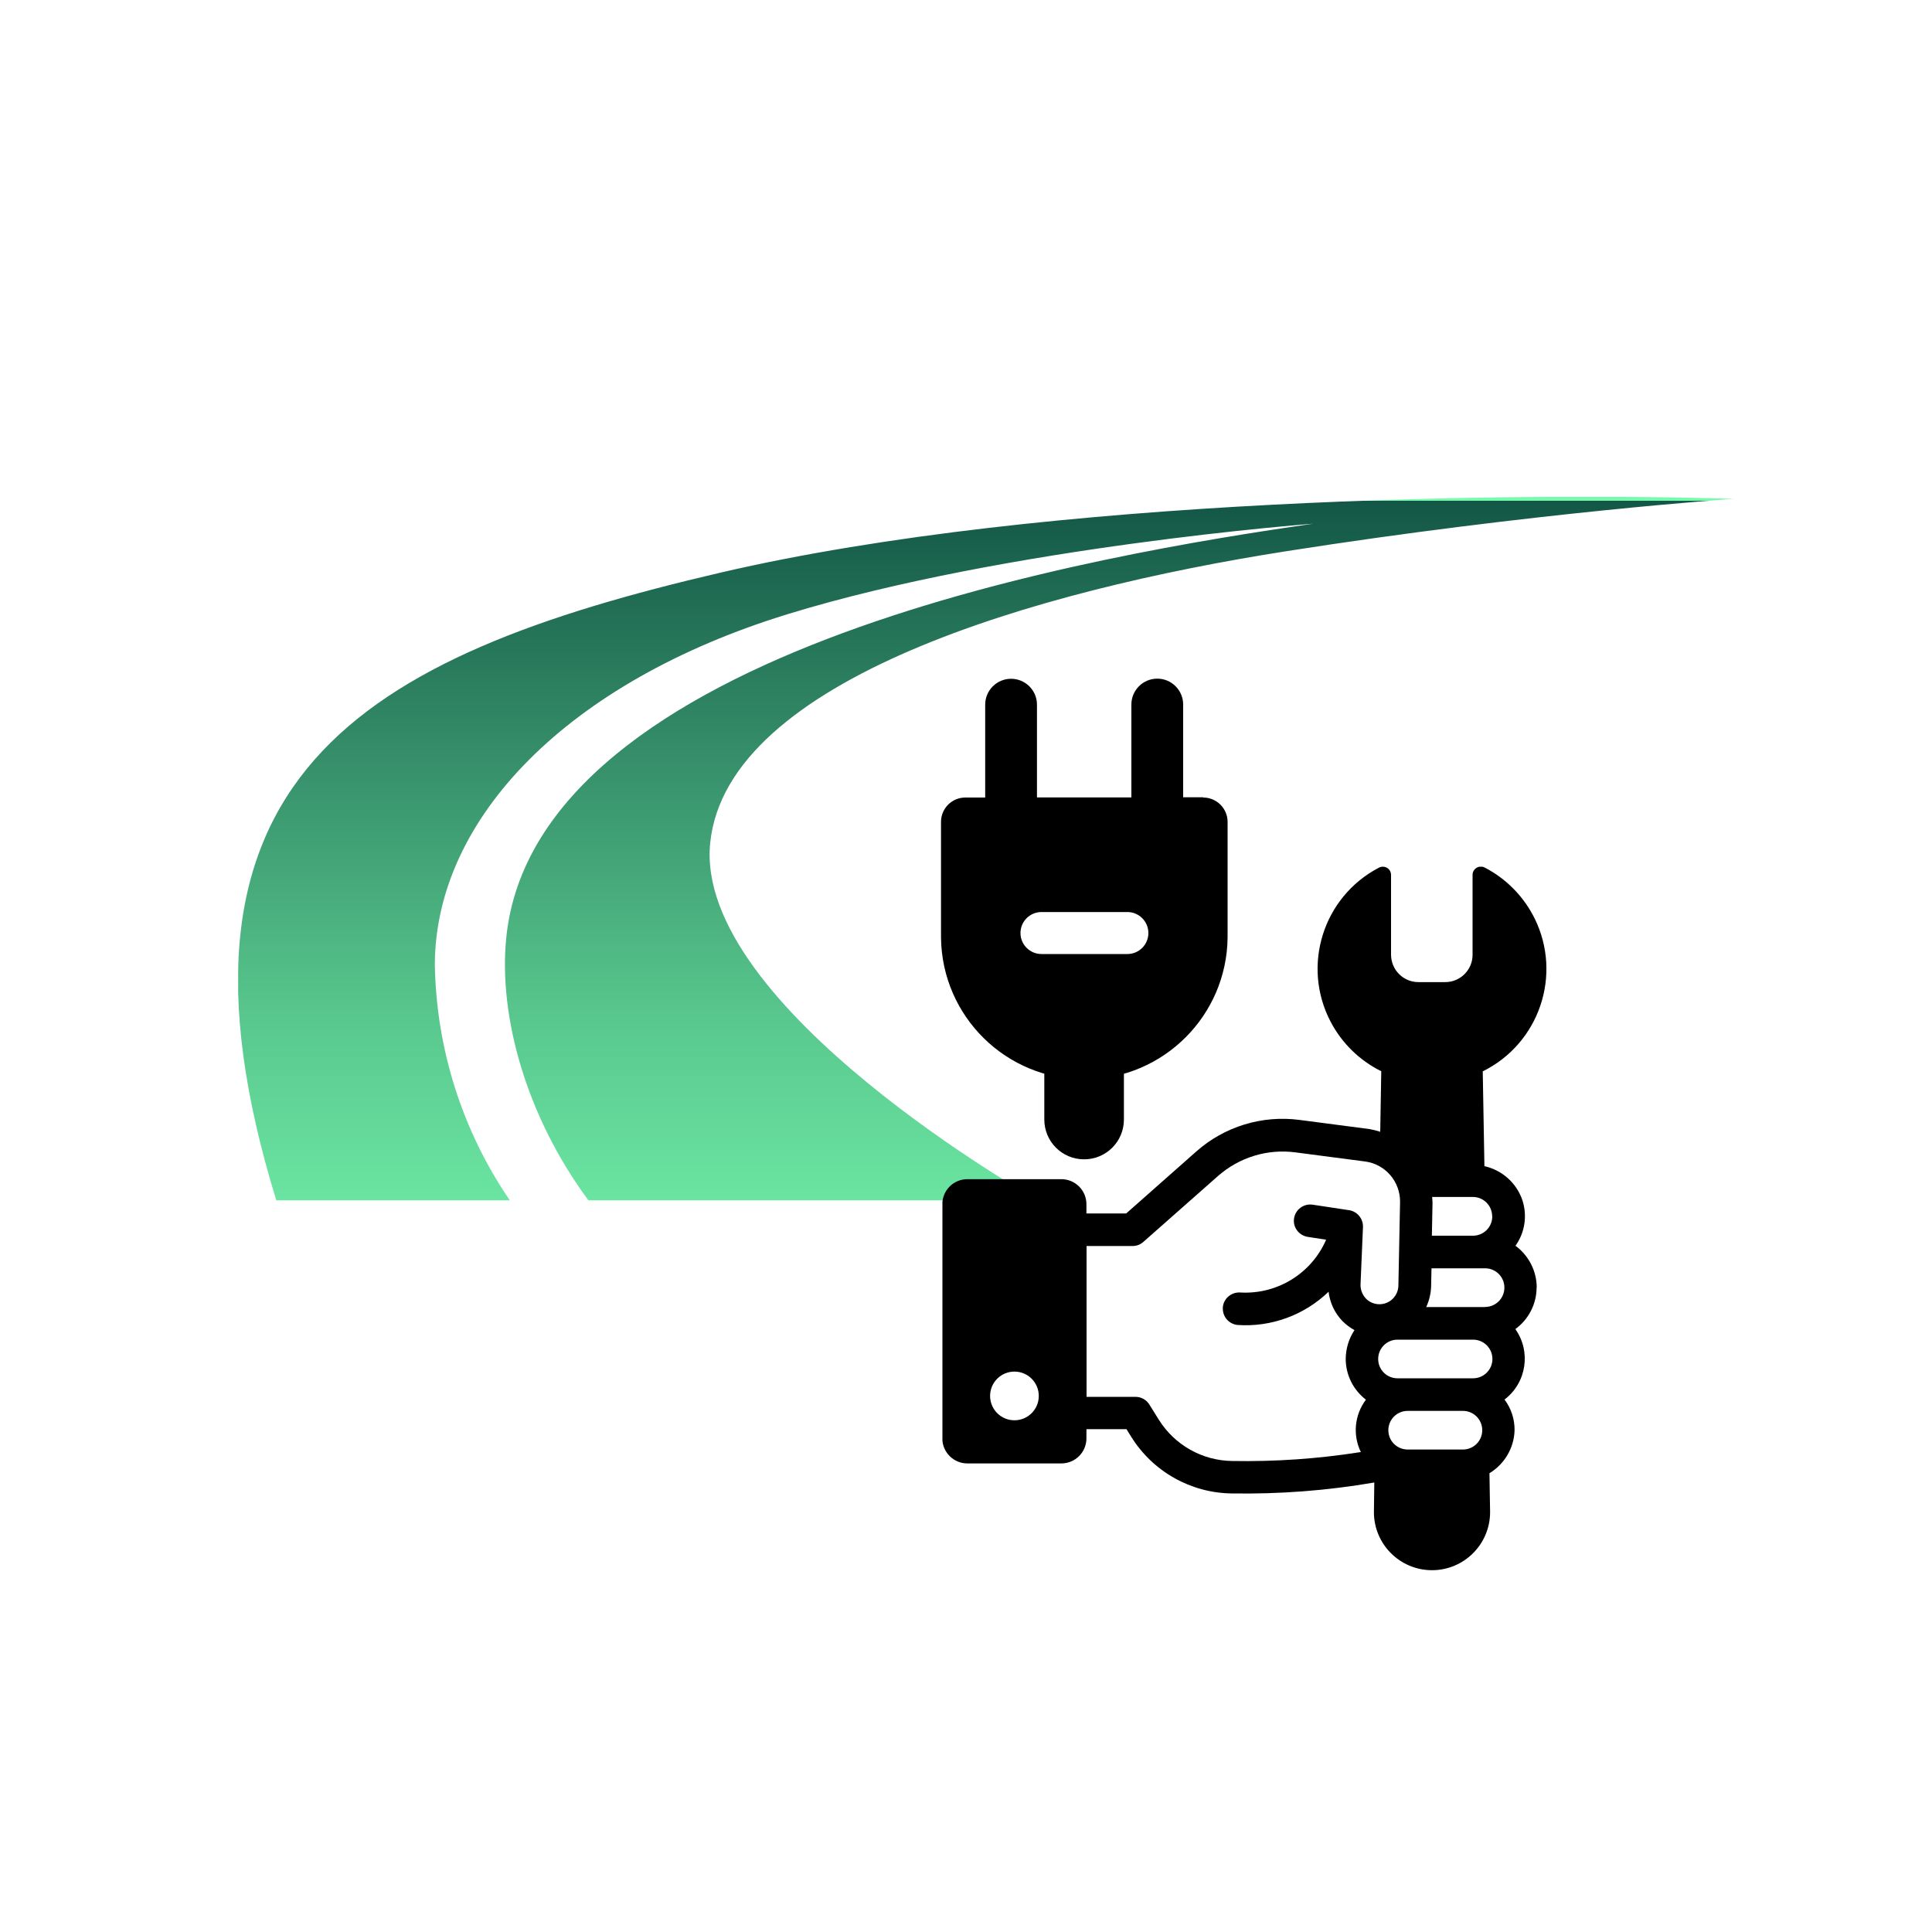 <?xml version="1.0" encoding="UTF-8"?>
<svg id="Ebene_1" data-name="Ebene 1" xmlns="http://www.w3.org/2000/svg" xmlns:xlink="http://www.w3.org/1999/xlink" viewBox="0 0 150 150">
  <defs>
    <style>
      .cls-1 {
        clip-path: url(#clippath-2);
      }

      .cls-2 {
        clip-path: url(#clippath);
      }

      .cls-3 {
        fill: url(#Unbenannter_Verlauf_2);
        fill-rule: evenodd;
      }

      .cls-4 {
        fill: none;
      }
    </style>
    <clipPath id="clippath">
      <rect class="cls-4" x="18.49" y="38.58" width="116.15" height="54.61"/>
    </clipPath>
    <linearGradient id="Unbenannter_Verlauf_2" data-name="Unbenannter Verlauf 2" x1="-374.02" y1="-224.74" x2="-374.02" y2="-225.74" gradientTransform="translate(43519.61 -12236.4) scale(116.15 -54.62)" gradientUnits="userSpaceOnUse">
      <stop offset="0" stop-color="#78faae"/>
      <stop offset="0" stop-color="#135746"/>
      <stop offset=".74" stop-color="#59c88e"/>
      <stop offset="1" stop-color="#6be5a1"/>
      <stop offset="1" stop-color="#78faae"/>
    </linearGradient>
    <clipPath id="clippath-2">
      <rect class="cls-4" x="73.17" y="67.29" width="46.89" height="54.7"/>
    </clipPath>
  </defs>
  <g id="Gruppe_1626" data-name="Gruppe 1626">
    <g class="cls-2">
      <g id="Gruppe_1625" data-name="Gruppe 1625">
        <path id="Pfad_1687" data-name="Pfad 1687" class="cls-3" d="M21.45,93.19h18.13c-3.7-5.41-5.72-11.79-5.82-18.35,.07-11.32,10.31-21.9,27.37-27.15,17.05-5.25,40.84-7.03,40.84-7.03-16.04,2.3-60.46,9.59-62.67,32.2-.59,6.04,1.54,13.78,6.38,20.33h34.9s-26.74-15.02-25.44-27.75,25.37-19.61,44.7-22.64c19.32-3.03,34.79-4.07,34.79-4.07-16.23-.49-53.23-.19-78.61,5.71-28.11,6.53-44.64,16-34.57,48.75"/>
      </g>
    </g>
  </g>
  <g id="Gruppe_1785" data-name="Gruppe 1785">
    <g id="Gruppe_1656" data-name="Gruppe 1656">
      <g class="cls-1">
        <g id="Gruppe_1655" data-name="Gruppe 1655">
          <path id="Pfad_1719" data-name="Pfad 1719" d="M119.31,99.96c0-1.28-.62-2.48-1.65-3.24,.73-1.02,.93-2.33,.54-3.53-.45-1.34-1.57-2.34-2.95-2.65l-.13-7.36c4.39-2.17,6.19-7.48,4.03-11.87-.84-1.69-2.19-3.08-3.87-3.95-.31-.17-.7-.05-.87,.25-.05,.09-.08,.2-.08,.3v6.22c0,1.17-.95,2.12-2.12,2.12h-2.09c-1.17,0-2.11-.95-2.12-2.12v-6.21c0-.35-.29-.64-.65-.63-.1,0-.21,.03-.3,.08-4.34,2.27-6.01,7.63-3.74,11.96,.87,1.66,2.25,3.01,3.93,3.84l-.08,4.7c-.27-.09-.56-.16-.84-.21l-5.43-.71c-2.9-.38-5.82,.51-8.01,2.45l-5.44,4.81h-3.09v-.71c0-1.08-.87-1.95-1.95-1.95,0,0,0,0,0,0h-7.29c-1.08,0-1.95,.87-1.95,1.95v18.17c0,1.08,.87,1.95,1.95,1.95h7.29c1.08,0,1.95-.87,1.95-1.95h0v-.71h3.11l.36,.58c1.68,2.71,4.64,4.38,7.83,4.41,3.7,.06,7.4-.22,11.05-.85l-.03,2.3c0,2.49,2.02,4.51,4.51,4.51s4.51-2.02,4.51-4.51l-.05-3.02c1.17-.71,1.91-1.96,1.95-3.33,.01-.86-.26-1.7-.78-2.39,1.71-1.3,2.08-3.72,.84-5.47,1.03-.75,1.65-1.95,1.65-3.23m-40.54,10.31c-1.05,0-1.89-.85-1.89-1.89,0-1.05,.85-1.89,1.89-1.89,1.05,0,1.89,.85,1.89,1.89,0,1.05-.85,1.89-1.89,1.89h0m37.1-15.83c0,.83-.67,1.5-1.5,1.5h-3.19l.05-2.57c0-.15-.02-.29-.03-.44h3.16c.83,0,1.5,.67,1.5,1.5m-10.22,18.31c-3.29,.52-6.62,.75-9.95,.69-2.33-.02-4.49-1.24-5.72-3.22l-.73-1.17c-.23-.37-.64-.59-1.07-.59h-3.8v-11.71h3.57c.31,0,.61-.11,.84-.32l5.8-5.12c1.65-1.45,3.84-2.12,6.01-1.83l5.43,.71c1.56,.22,2.7,1.56,2.69,3.13l-.13,6.51c-.02,.8-.67,1.44-1.47,1.44-.4,0-.79-.16-1.06-.45-.27-.29-.42-.68-.41-1.08l.19-4.47c.02-.64-.44-1.2-1.07-1.3l-2.84-.43c-.69-.1-1.33,.37-1.44,1.06s.37,1.33,1.06,1.44l1.43,.22c-1.14,2.62-3.78,4.25-6.63,4.1-.69-.06-1.31,.43-1.39,1.12v.14c0,.65,.49,1.19,1.14,1.26,2.61,.18,5.18-.76,7.07-2.58,.1,.86,.48,1.66,1.08,2.28,.28,.28,.59,.51,.93,.7-.44,.66-.67,1.44-.68,2.23,0,1.24,.58,2.41,1.57,3.17-.89,1.18-1.04,2.75-.39,4.08m7.92-.21h-4.29c-.83,0-1.5-.67-1.5-1.5s.67-1.5,1.5-1.5h4.29c.83,0,1.5,.67,1.5,1.5s-.67,1.5-1.5,1.5m.79-5.53h-5.87c-.83,0-1.5-.67-1.5-1.5,0-.83,.67-1.5,1.5-1.5h5.87c.83,0,1.5,.67,1.5,1.5,0,.83-.67,1.5-1.5,1.5h0m.92-5.53h-4.56c.23-.5,.36-1.04,.38-1.59l.03-1.42h4.16c.83,0,1.5,.67,1.5,1.5s-.67,1.5-1.5,1.5"/>
        </g>
      </g>
    </g>
    <g id="Gruppe_1765" data-name="Gruppe 1765">
      <path id="Pfad_1717" data-name="Pfad 1717" d="M93.4,61.9h-1.54v-7.2c0-1.11-.9-2.01-2.01-2.01-1.11,0-2.01,.9-2.01,2.01h0v7.21h-7.33v-7.2c0-1.11-.9-2.01-2.01-2.01-1.11,0-2.01,.9-2.01,2.01h0v7.21h-1.54c-1.05,0-1.89,.85-1.89,1.89h0v8.97c.06,6.14,5.08,11.08,11.23,11.02,6.06-.06,10.96-4.96,11.02-11.02v-8.97c0-1.04-.85-1.89-1.89-1.89m-5.89,12.15h-6.67c-.9,0-1.63-.73-1.63-1.63s.73-1.63,1.63-1.63h6.67c.9,0,1.63,.73,1.63,1.63s-.73,1.63-1.63,1.63"/>
      <path id="Pfad_1718" data-name="Pfad 1718" d="M84.17,90.01h0c-1.71,0-3.09-1.38-3.09-3.09v-5.59h6.18v5.59c0,1.71-1.38,3.09-3.09,3.09"/>
    </g>
  </g>
</svg>